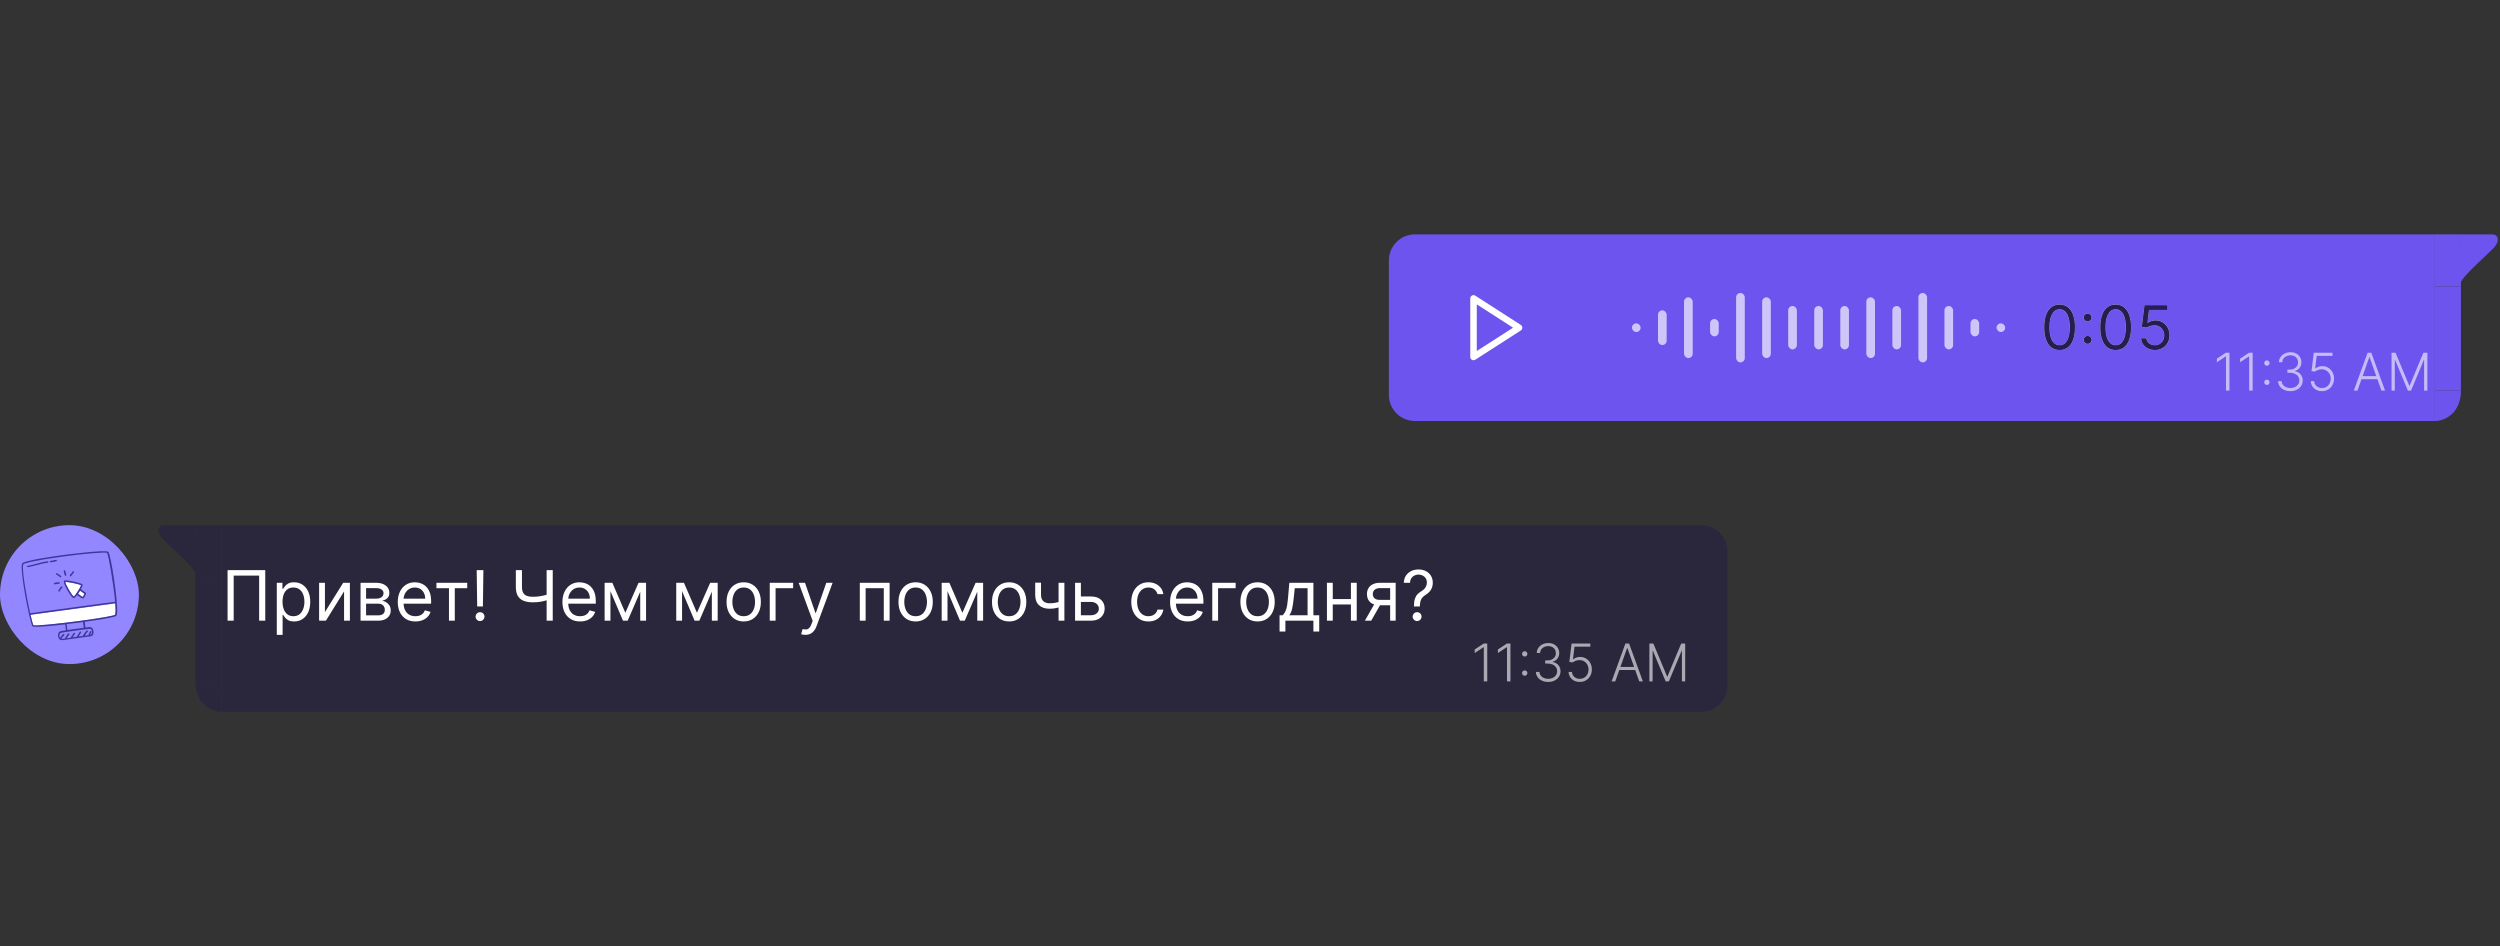 <svg width="576" height="218" viewBox="0 0 576 218" fill="none" xmlns="http://www.w3.org/2000/svg">
<rect x="0" y="0" width="576" height="218" fill="#333333" stroke="none"/>
<path d="M320 60C320 56.686 322.686 54 326 54H561V97H326C322.686 97 320 94.314 320 91V60Z" fill="#6E54EE"/>
<rect x="328" y="59.5" width="32" height="32" rx="16" fill="#6E54EE"/>
<path d="M339.5 68.75L350 75.5L339.5 82.25V68.75Z" stroke="white" stroke-width="1.5" stroke-linecap="round" stroke-linejoin="round"/>
<rect opacity="0.66" x="376" y="74.5" width="2" height="2" rx="1" fill="white"/>
<rect opacity="0.66" x="382" y="71.5" width="2" height="8" rx="1" fill="white"/>
<rect opacity="0.66" x="388" y="68.5" width="2" height="14" rx="1" fill="white"/>
<rect opacity="0.66" x="394" y="73.5" width="2" height="4" rx="1" fill="white"/>
<rect opacity="0.66" x="400" y="67.5" width="2" height="16" rx="1" fill="white"/>
<rect opacity="0.66" x="406" y="68.5" width="2" height="14" rx="1" fill="white"/>
<rect opacity="0.66" x="412" y="70.5" width="2" height="10" rx="1" fill="white"/>
<rect opacity="0.66" x="418" y="70.5" width="2" height="10" rx="1" fill="white"/>
<rect opacity="0.66" x="424" y="70.5" width="2" height="10" rx="1" fill="white"/>
<rect opacity="0.66" x="430" y="68.5" width="2" height="14" rx="1" fill="white"/>
<rect opacity="0.66" x="436" y="70.5" width="2" height="10" rx="1" fill="white"/>
<rect opacity="0.66" x="442" y="67.5" width="2" height="16" rx="1" fill="white"/>
<rect opacity="0.66" x="448" y="70.5" width="2" height="10" rx="1" fill="white"/>
<rect opacity="0.66" x="454" y="73.5" width="2" height="4" rx="1" fill="white"/>
<rect opacity="0.66" x="460" y="74.5" width="2" height="2" rx="1" fill="white"/>
<g opacity="0.66">
<path d="M474.534 80.639C473.785 80.639 473.147 80.435 472.62 80.028C472.093 79.617 471.69 79.022 471.412 78.243C471.134 77.461 470.994 76.516 470.994 75.409C470.994 74.309 471.134 73.369 471.412 72.59C471.694 71.808 472.098 71.211 472.625 70.8C473.155 70.386 473.792 70.179 474.534 70.179C475.277 70.179 475.911 70.386 476.438 70.8C476.969 71.211 477.373 71.808 477.651 72.59C477.933 73.369 478.074 74.309 478.074 75.409C478.074 76.516 477.935 77.461 477.656 78.243C477.378 79.022 476.975 79.617 476.448 80.028C475.921 80.435 475.283 80.639 474.534 80.639ZM474.534 79.546C475.277 79.546 475.853 79.188 476.264 78.472C476.675 77.756 476.881 76.735 476.881 75.409C476.881 74.528 476.786 73.777 476.597 73.157C476.412 72.537 476.143 72.065 475.792 71.74C475.444 71.415 475.025 71.253 474.534 71.253C473.798 71.253 473.223 71.616 472.809 72.342C472.395 73.064 472.188 74.087 472.188 75.409C472.188 76.291 472.28 77.04 472.466 77.656C472.652 78.273 472.918 78.742 473.266 79.063C473.618 79.385 474.04 79.546 474.534 79.546ZM480.993 79.197C480.748 79.197 480.538 79.11 480.362 78.934C480.186 78.758 480.099 78.548 480.099 78.303C480.099 78.057 480.186 77.847 480.362 77.671C480.538 77.496 480.748 77.408 480.993 77.408C481.239 77.408 481.449 77.496 481.625 77.671C481.8 77.847 481.888 78.057 481.888 78.303C481.888 78.465 481.847 78.614 481.764 78.75C481.684 78.886 481.577 78.995 481.441 79.078C481.308 79.158 481.159 79.197 480.993 79.197ZM480.993 74.047C480.748 74.047 480.538 73.959 480.362 73.783C480.186 73.608 480.099 73.397 480.099 73.152C480.099 72.907 480.186 72.696 480.362 72.521C480.538 72.345 480.748 72.257 480.993 72.257C481.239 72.257 481.449 72.345 481.625 72.521C481.8 72.696 481.888 72.907 481.888 73.152C481.888 73.314 481.847 73.463 481.764 73.599C481.684 73.735 481.577 73.845 481.441 73.928C481.308 74.007 481.159 74.047 480.993 74.047ZM487.454 80.639C486.705 80.639 486.067 80.435 485.54 80.028C485.013 79.617 484.61 79.022 484.332 78.243C484.053 77.461 483.914 76.516 483.914 75.409C483.914 74.309 484.053 73.369 484.332 72.59C484.614 71.808 485.018 71.211 485.545 70.8C486.075 70.386 486.712 70.179 487.454 70.179C488.196 70.179 488.831 70.386 489.358 70.8C489.888 71.211 490.293 71.808 490.571 72.59C490.853 73.369 490.994 74.309 490.994 75.409C490.994 76.516 490.855 77.461 490.576 78.243C490.298 79.022 489.895 79.617 489.368 80.028C488.841 80.435 488.203 80.639 487.454 80.639ZM487.454 79.546C488.196 79.546 488.773 79.188 489.184 78.472C489.595 77.756 489.801 76.735 489.801 75.409C489.801 74.528 489.706 73.777 489.517 73.157C489.332 72.537 489.063 72.065 488.712 71.74C488.364 71.415 487.945 71.253 487.454 71.253C486.718 71.253 486.143 71.616 485.729 72.342C485.315 73.064 485.107 74.087 485.107 75.409C485.107 76.291 485.2 77.04 485.386 77.656C485.571 78.273 485.838 78.742 486.186 79.063C486.538 79.385 486.96 79.546 487.454 79.546ZM496.479 80.639C495.895 80.639 495.37 80.523 494.903 80.291C494.435 80.059 494.061 79.741 493.779 79.337C493.497 78.932 493.343 78.472 493.317 77.954H494.51C494.556 78.415 494.765 78.796 495.136 79.098C495.511 79.396 495.958 79.546 496.479 79.546C496.896 79.546 497.268 79.448 497.592 79.252C497.92 79.057 498.177 78.788 498.363 78.447C498.552 78.102 498.646 77.713 498.646 77.278C498.646 76.834 498.549 76.438 498.353 76.09C498.161 75.739 497.896 75.462 497.558 75.26C497.219 75.058 496.833 74.955 496.399 74.952C496.088 74.948 495.768 74.996 495.44 75.096C495.112 75.192 494.841 75.316 494.629 75.469L493.476 75.329L494.092 70.318H499.382V71.412H495.126L494.768 74.415H494.828C495.037 74.249 495.299 74.112 495.614 74.002C495.929 73.893 496.257 73.838 496.598 73.838C497.221 73.838 497.776 73.987 498.263 74.285C498.754 74.581 499.138 74.985 499.417 75.499C499.699 76.012 499.839 76.599 499.839 77.258C499.839 77.908 499.694 78.488 499.402 78.999C499.114 79.506 498.716 79.907 498.209 80.202C497.702 80.493 497.125 80.639 496.479 80.639Z" fill="#FF0000" style="mix-blend-mode:saturation"/>
<path d="M474.534 80.639C473.785 80.639 473.147 80.435 472.62 80.028C472.093 79.617 471.69 79.022 471.412 78.243C471.134 77.461 470.994 76.516 470.994 75.409C470.994 74.309 471.134 73.369 471.412 72.59C471.694 71.808 472.098 71.211 472.625 70.8C473.155 70.386 473.792 70.179 474.534 70.179C475.277 70.179 475.911 70.386 476.438 70.8C476.969 71.211 477.373 71.808 477.651 72.59C477.933 73.369 478.074 74.309 478.074 75.409C478.074 76.516 477.935 77.461 477.656 78.243C477.378 79.022 476.975 79.617 476.448 80.028C475.921 80.435 475.283 80.639 474.534 80.639ZM474.534 79.546C475.277 79.546 475.853 79.188 476.264 78.472C476.675 77.756 476.881 76.735 476.881 75.409C476.881 74.528 476.786 73.777 476.597 73.157C476.412 72.537 476.143 72.065 475.792 71.74C475.444 71.415 475.025 71.253 474.534 71.253C473.798 71.253 473.223 71.616 472.809 72.342C472.395 73.064 472.188 74.087 472.188 75.409C472.188 76.291 472.28 77.04 472.466 77.656C472.652 78.273 472.918 78.742 473.266 79.063C473.618 79.385 474.04 79.546 474.534 79.546ZM480.993 79.197C480.748 79.197 480.538 79.11 480.362 78.934C480.186 78.758 480.099 78.548 480.099 78.303C480.099 78.057 480.186 77.847 480.362 77.671C480.538 77.496 480.748 77.408 480.993 77.408C481.239 77.408 481.449 77.496 481.625 77.671C481.8 77.847 481.888 78.057 481.888 78.303C481.888 78.465 481.847 78.614 481.764 78.75C481.684 78.886 481.577 78.995 481.441 79.078C481.308 79.158 481.159 79.197 480.993 79.197ZM480.993 74.047C480.748 74.047 480.538 73.959 480.362 73.783C480.186 73.608 480.099 73.397 480.099 73.152C480.099 72.907 480.186 72.696 480.362 72.521C480.538 72.345 480.748 72.257 480.993 72.257C481.239 72.257 481.449 72.345 481.625 72.521C481.8 72.696 481.888 72.907 481.888 73.152C481.888 73.314 481.847 73.463 481.764 73.599C481.684 73.735 481.577 73.845 481.441 73.928C481.308 74.007 481.159 74.047 480.993 74.047ZM487.454 80.639C486.705 80.639 486.067 80.435 485.54 80.028C485.013 79.617 484.61 79.022 484.332 78.243C484.053 77.461 483.914 76.516 483.914 75.409C483.914 74.309 484.053 73.369 484.332 72.59C484.614 71.808 485.018 71.211 485.545 70.8C486.075 70.386 486.712 70.179 487.454 70.179C488.196 70.179 488.831 70.386 489.358 70.8C489.888 71.211 490.293 71.808 490.571 72.59C490.853 73.369 490.994 74.309 490.994 75.409C490.994 76.516 490.855 77.461 490.576 78.243C490.298 79.022 489.895 79.617 489.368 80.028C488.841 80.435 488.203 80.639 487.454 80.639ZM487.454 79.546C488.196 79.546 488.773 79.188 489.184 78.472C489.595 77.756 489.801 76.735 489.801 75.409C489.801 74.528 489.706 73.777 489.517 73.157C489.332 72.537 489.063 72.065 488.712 71.74C488.364 71.415 487.945 71.253 487.454 71.253C486.718 71.253 486.143 71.616 485.729 72.342C485.315 73.064 485.107 74.087 485.107 75.409C485.107 76.291 485.2 77.04 485.386 77.656C485.571 78.273 485.838 78.742 486.186 79.063C486.538 79.385 486.96 79.546 487.454 79.546ZM496.479 80.639C495.895 80.639 495.37 80.523 494.903 80.291C494.435 80.059 494.061 79.741 493.779 79.337C493.497 78.932 493.343 78.472 493.317 77.954H494.51C494.556 78.415 494.765 78.796 495.136 79.098C495.511 79.396 495.958 79.546 496.479 79.546C496.896 79.546 497.268 79.448 497.592 79.252C497.92 79.057 498.177 78.788 498.363 78.447C498.552 78.102 498.646 77.713 498.646 77.278C498.646 76.834 498.549 76.438 498.353 76.09C498.161 75.739 497.896 75.462 497.558 75.26C497.219 75.058 496.833 74.955 496.399 74.952C496.088 74.948 495.768 74.996 495.44 75.096C495.112 75.192 494.841 75.316 494.629 75.469L493.476 75.329L494.092 70.318H499.382V71.412H495.126L494.768 74.415H494.828C495.037 74.249 495.299 74.112 495.614 74.002C495.929 73.893 496.257 73.838 496.598 73.838C497.221 73.838 497.776 73.987 498.263 74.285C498.754 74.581 499.138 74.985 499.417 75.499C499.699 76.012 499.839 76.599 499.839 77.258C499.839 77.908 499.694 78.488 499.402 78.999C499.114 79.506 498.716 79.907 498.209 80.202C497.702 80.493 497.125 80.639 496.479 80.639Z" fill="white" style="mix-blend-mode:difference"/>
<path d="M474.534 80.639C473.785 80.639 473.147 80.435 472.62 80.028C472.093 79.617 471.69 79.022 471.412 78.243C471.134 77.461 470.994 76.516 470.994 75.409C470.994 74.309 471.134 73.369 471.412 72.59C471.694 71.808 472.098 71.211 472.625 70.8C473.155 70.386 473.792 70.179 474.534 70.179C475.277 70.179 475.911 70.386 476.438 70.8C476.969 71.211 477.373 71.808 477.651 72.59C477.933 73.369 478.074 74.309 478.074 75.409C478.074 76.516 477.935 77.461 477.656 78.243C477.378 79.022 476.975 79.617 476.448 80.028C475.921 80.435 475.283 80.639 474.534 80.639ZM474.534 79.546C475.277 79.546 475.853 79.188 476.264 78.472C476.675 77.756 476.881 76.735 476.881 75.409C476.881 74.528 476.786 73.777 476.597 73.157C476.412 72.537 476.143 72.065 475.792 71.74C475.444 71.415 475.025 71.253 474.534 71.253C473.798 71.253 473.223 71.616 472.809 72.342C472.395 73.064 472.188 74.087 472.188 75.409C472.188 76.291 472.28 77.04 472.466 77.656C472.652 78.273 472.918 78.742 473.266 79.063C473.618 79.385 474.04 79.546 474.534 79.546ZM480.993 79.197C480.748 79.197 480.538 79.11 480.362 78.934C480.186 78.758 480.099 78.548 480.099 78.303C480.099 78.057 480.186 77.847 480.362 77.671C480.538 77.496 480.748 77.408 480.993 77.408C481.239 77.408 481.449 77.496 481.625 77.671C481.8 77.847 481.888 78.057 481.888 78.303C481.888 78.465 481.847 78.614 481.764 78.75C481.684 78.886 481.577 78.995 481.441 79.078C481.308 79.158 481.159 79.197 480.993 79.197ZM480.993 74.047C480.748 74.047 480.538 73.959 480.362 73.783C480.186 73.608 480.099 73.397 480.099 73.152C480.099 72.907 480.186 72.696 480.362 72.521C480.538 72.345 480.748 72.257 480.993 72.257C481.239 72.257 481.449 72.345 481.625 72.521C481.8 72.696 481.888 72.907 481.888 73.152C481.888 73.314 481.847 73.463 481.764 73.599C481.684 73.735 481.577 73.845 481.441 73.928C481.308 74.007 481.159 74.047 480.993 74.047ZM487.454 80.639C486.705 80.639 486.067 80.435 485.54 80.028C485.013 79.617 484.61 79.022 484.332 78.243C484.053 77.461 483.914 76.516 483.914 75.409C483.914 74.309 484.053 73.369 484.332 72.59C484.614 71.808 485.018 71.211 485.545 70.8C486.075 70.386 486.712 70.179 487.454 70.179C488.196 70.179 488.831 70.386 489.358 70.8C489.888 71.211 490.293 71.808 490.571 72.59C490.853 73.369 490.994 74.309 490.994 75.409C490.994 76.516 490.855 77.461 490.576 78.243C490.298 79.022 489.895 79.617 489.368 80.028C488.841 80.435 488.203 80.639 487.454 80.639ZM487.454 79.546C488.196 79.546 488.773 79.188 489.184 78.472C489.595 77.756 489.801 76.735 489.801 75.409C489.801 74.528 489.706 73.777 489.517 73.157C489.332 72.537 489.063 72.065 488.712 71.74C488.364 71.415 487.945 71.253 487.454 71.253C486.718 71.253 486.143 71.616 485.729 72.342C485.315 73.064 485.107 74.087 485.107 75.409C485.107 76.291 485.2 77.04 485.386 77.656C485.571 78.273 485.838 78.742 486.186 79.063C486.538 79.385 486.96 79.546 487.454 79.546ZM496.479 80.639C495.895 80.639 495.37 80.523 494.903 80.291C494.435 80.059 494.061 79.741 493.779 79.337C493.497 78.932 493.343 78.472 493.317 77.954H494.51C494.556 78.415 494.765 78.796 495.136 79.098C495.511 79.396 495.958 79.546 496.479 79.546C496.896 79.546 497.268 79.448 497.592 79.252C497.92 79.057 498.177 78.788 498.363 78.447C498.552 78.102 498.646 77.713 498.646 77.278C498.646 76.834 498.549 76.438 498.353 76.09C498.161 75.739 497.896 75.462 497.558 75.26C497.219 75.058 496.833 74.955 496.399 74.952C496.088 74.948 495.768 74.996 495.44 75.096C495.112 75.192 494.841 75.316 494.629 75.469L493.476 75.329L494.092 70.318H499.382V71.412H495.126L494.768 74.415H494.828C495.037 74.249 495.299 74.112 495.614 74.002C495.929 73.893 496.257 73.838 496.598 73.838C497.221 73.838 497.776 73.987 498.263 74.285C498.754 74.581 499.138 74.985 499.417 75.499C499.699 76.012 499.839 76.599 499.839 77.258C499.839 77.908 499.694 78.488 499.402 78.999C499.114 79.506 498.716 79.907 498.209 80.202C497.702 80.493 497.125 80.639 496.479 80.639Z" fill="white" style="mix-blend-mode:saturation"/>
<path d="M474.534 80.639C473.785 80.639 473.147 80.435 472.62 80.028C472.093 79.617 471.69 79.022 471.412 78.243C471.134 77.461 470.994 76.516 470.994 75.409C470.994 74.309 471.134 73.369 471.412 72.59C471.694 71.808 472.098 71.211 472.625 70.8C473.155 70.386 473.792 70.179 474.534 70.179C475.277 70.179 475.911 70.386 476.438 70.8C476.969 71.211 477.373 71.808 477.651 72.59C477.933 73.369 478.074 74.309 478.074 75.409C478.074 76.516 477.935 77.461 477.656 78.243C477.378 79.022 476.975 79.617 476.448 80.028C475.921 80.435 475.283 80.639 474.534 80.639ZM474.534 79.546C475.277 79.546 475.853 79.188 476.264 78.472C476.675 77.756 476.881 76.735 476.881 75.409C476.881 74.528 476.786 73.777 476.597 73.157C476.412 72.537 476.143 72.065 475.792 71.74C475.444 71.415 475.025 71.253 474.534 71.253C473.798 71.253 473.223 71.616 472.809 72.342C472.395 73.064 472.188 74.087 472.188 75.409C472.188 76.291 472.28 77.04 472.466 77.656C472.652 78.273 472.918 78.742 473.266 79.063C473.618 79.385 474.04 79.546 474.534 79.546ZM480.993 79.197C480.748 79.197 480.538 79.11 480.362 78.934C480.186 78.758 480.099 78.548 480.099 78.303C480.099 78.057 480.186 77.847 480.362 77.671C480.538 77.496 480.748 77.408 480.993 77.408C481.239 77.408 481.449 77.496 481.625 77.671C481.8 77.847 481.888 78.057 481.888 78.303C481.888 78.465 481.847 78.614 481.764 78.75C481.684 78.886 481.577 78.995 481.441 79.078C481.308 79.158 481.159 79.197 480.993 79.197ZM480.993 74.047C480.748 74.047 480.538 73.959 480.362 73.783C480.186 73.608 480.099 73.397 480.099 73.152C480.099 72.907 480.186 72.696 480.362 72.521C480.538 72.345 480.748 72.257 480.993 72.257C481.239 72.257 481.449 72.345 481.625 72.521C481.8 72.696 481.888 72.907 481.888 73.152C481.888 73.314 481.847 73.463 481.764 73.599C481.684 73.735 481.577 73.845 481.441 73.928C481.308 74.007 481.159 74.047 480.993 74.047ZM487.454 80.639C486.705 80.639 486.067 80.435 485.54 80.028C485.013 79.617 484.61 79.022 484.332 78.243C484.053 77.461 483.914 76.516 483.914 75.409C483.914 74.309 484.053 73.369 484.332 72.59C484.614 71.808 485.018 71.211 485.545 70.8C486.075 70.386 486.712 70.179 487.454 70.179C488.196 70.179 488.831 70.386 489.358 70.8C489.888 71.211 490.293 71.808 490.571 72.59C490.853 73.369 490.994 74.309 490.994 75.409C490.994 76.516 490.855 77.461 490.576 78.243C490.298 79.022 489.895 79.617 489.368 80.028C488.841 80.435 488.203 80.639 487.454 80.639ZM487.454 79.546C488.196 79.546 488.773 79.188 489.184 78.472C489.595 77.756 489.801 76.735 489.801 75.409C489.801 74.528 489.706 73.777 489.517 73.157C489.332 72.537 489.063 72.065 488.712 71.74C488.364 71.415 487.945 71.253 487.454 71.253C486.718 71.253 486.143 71.616 485.729 72.342C485.315 73.064 485.107 74.087 485.107 75.409C485.107 76.291 485.2 77.04 485.386 77.656C485.571 78.273 485.838 78.742 486.186 79.063C486.538 79.385 486.96 79.546 487.454 79.546ZM496.479 80.639C495.895 80.639 495.37 80.523 494.903 80.291C494.435 80.059 494.061 79.741 493.779 79.337C493.497 78.932 493.343 78.472 493.317 77.954H494.51C494.556 78.415 494.765 78.796 495.136 79.098C495.511 79.396 495.958 79.546 496.479 79.546C496.896 79.546 497.268 79.448 497.592 79.252C497.92 79.057 498.177 78.788 498.363 78.447C498.552 78.102 498.646 77.713 498.646 77.278C498.646 76.834 498.549 76.438 498.353 76.09C498.161 75.739 497.896 75.462 497.558 75.26C497.219 75.058 496.833 74.955 496.399 74.952C496.088 74.948 495.768 74.996 495.44 75.096C495.112 75.192 494.841 75.316 494.629 75.469L493.476 75.329L494.092 70.318H499.382V71.412H495.126L494.768 74.415H494.828C495.037 74.249 495.299 74.112 495.614 74.002C495.929 73.893 496.257 73.838 496.598 73.838C497.221 73.838 497.776 73.987 498.263 74.285C498.754 74.581 499.138 74.985 499.417 75.499C499.699 76.012 499.839 76.599 499.839 77.258C499.839 77.908 499.694 78.488 499.402 78.999C499.114 79.506 498.716 79.907 498.209 80.202C497.702 80.493 497.125 80.639 496.479 80.639Z" fill="white" style="mix-blend-mode:overlay"/>
<path d="M474.534 80.639C473.785 80.639 473.147 80.435 472.62 80.028C472.093 79.617 471.69 79.022 471.412 78.243C471.134 77.461 470.994 76.516 470.994 75.409C470.994 74.309 471.134 73.369 471.412 72.59C471.694 71.808 472.098 71.211 472.625 70.8C473.155 70.386 473.792 70.179 474.534 70.179C475.277 70.179 475.911 70.386 476.438 70.8C476.969 71.211 477.373 71.808 477.651 72.59C477.933 73.369 478.074 74.309 478.074 75.409C478.074 76.516 477.935 77.461 477.656 78.243C477.378 79.022 476.975 79.617 476.448 80.028C475.921 80.435 475.283 80.639 474.534 80.639ZM474.534 79.546C475.277 79.546 475.853 79.188 476.264 78.472C476.675 77.756 476.881 76.735 476.881 75.409C476.881 74.528 476.786 73.777 476.597 73.157C476.412 72.537 476.143 72.065 475.792 71.74C475.444 71.415 475.025 71.253 474.534 71.253C473.798 71.253 473.223 71.616 472.809 72.342C472.395 73.064 472.188 74.087 472.188 75.409C472.188 76.291 472.28 77.04 472.466 77.656C472.652 78.273 472.918 78.742 473.266 79.063C473.618 79.385 474.04 79.546 474.534 79.546ZM480.993 79.197C480.748 79.197 480.538 79.11 480.362 78.934C480.186 78.758 480.099 78.548 480.099 78.303C480.099 78.057 480.186 77.847 480.362 77.671C480.538 77.496 480.748 77.408 480.993 77.408C481.239 77.408 481.449 77.496 481.625 77.671C481.8 77.847 481.888 78.057 481.888 78.303C481.888 78.465 481.847 78.614 481.764 78.75C481.684 78.886 481.577 78.995 481.441 79.078C481.308 79.158 481.159 79.197 480.993 79.197ZM480.993 74.047C480.748 74.047 480.538 73.959 480.362 73.783C480.186 73.608 480.099 73.397 480.099 73.152C480.099 72.907 480.186 72.696 480.362 72.521C480.538 72.345 480.748 72.257 480.993 72.257C481.239 72.257 481.449 72.345 481.625 72.521C481.8 72.696 481.888 72.907 481.888 73.152C481.888 73.314 481.847 73.463 481.764 73.599C481.684 73.735 481.577 73.845 481.441 73.928C481.308 74.007 481.159 74.047 480.993 74.047ZM487.454 80.639C486.705 80.639 486.067 80.435 485.54 80.028C485.013 79.617 484.61 79.022 484.332 78.243C484.053 77.461 483.914 76.516 483.914 75.409C483.914 74.309 484.053 73.369 484.332 72.59C484.614 71.808 485.018 71.211 485.545 70.8C486.075 70.386 486.712 70.179 487.454 70.179C488.196 70.179 488.831 70.386 489.358 70.8C489.888 71.211 490.293 71.808 490.571 72.59C490.853 73.369 490.994 74.309 490.994 75.409C490.994 76.516 490.855 77.461 490.576 78.243C490.298 79.022 489.895 79.617 489.368 80.028C488.841 80.435 488.203 80.639 487.454 80.639ZM487.454 79.546C488.196 79.546 488.773 79.188 489.184 78.472C489.595 77.756 489.801 76.735 489.801 75.409C489.801 74.528 489.706 73.777 489.517 73.157C489.332 72.537 489.063 72.065 488.712 71.74C488.364 71.415 487.945 71.253 487.454 71.253C486.718 71.253 486.143 71.616 485.729 72.342C485.315 73.064 485.107 74.087 485.107 75.409C485.107 76.291 485.2 77.04 485.386 77.656C485.571 78.273 485.838 78.742 486.186 79.063C486.538 79.385 486.96 79.546 487.454 79.546ZM496.479 80.639C495.895 80.639 495.37 80.523 494.903 80.291C494.435 80.059 494.061 79.741 493.779 79.337C493.497 78.932 493.343 78.472 493.317 77.954H494.51C494.556 78.415 494.765 78.796 495.136 79.098C495.511 79.396 495.958 79.546 496.479 79.546C496.896 79.546 497.268 79.448 497.592 79.252C497.92 79.057 498.177 78.788 498.363 78.447C498.552 78.102 498.646 77.713 498.646 77.278C498.646 76.834 498.549 76.438 498.353 76.09C498.161 75.739 497.896 75.462 497.558 75.26C497.219 75.058 496.833 74.955 496.399 74.952C496.088 74.948 495.768 74.996 495.44 75.096C495.112 75.192 494.841 75.316 494.629 75.469L493.476 75.329L494.092 70.318H499.382V71.412H495.126L494.768 74.415H494.828C495.037 74.249 495.299 74.112 495.614 74.002C495.929 73.893 496.257 73.838 496.598 73.838C497.221 73.838 497.776 73.987 498.263 74.285C498.754 74.581 499.138 74.985 499.417 75.499C499.699 76.012 499.839 76.599 499.839 77.258C499.839 77.908 499.694 78.488 499.402 78.999C499.114 79.506 498.716 79.907 498.209 80.202C497.702 80.493 497.125 80.639 496.479 80.639Z" fill="black" style="mix-blend-mode:overlay"/>
<path d="M474.534 80.639C473.785 80.639 473.147 80.435 472.62 80.028C472.093 79.617 471.69 79.022 471.412 78.243C471.134 77.461 470.994 76.516 470.994 75.409C470.994 74.309 471.134 73.369 471.412 72.59C471.694 71.808 472.098 71.211 472.625 70.8C473.155 70.386 473.792 70.179 474.534 70.179C475.277 70.179 475.911 70.386 476.438 70.8C476.969 71.211 477.373 71.808 477.651 72.59C477.933 73.369 478.074 74.309 478.074 75.409C478.074 76.516 477.935 77.461 477.656 78.243C477.378 79.022 476.975 79.617 476.448 80.028C475.921 80.435 475.283 80.639 474.534 80.639ZM474.534 79.546C475.277 79.546 475.853 79.188 476.264 78.472C476.675 77.756 476.881 76.735 476.881 75.409C476.881 74.528 476.786 73.777 476.597 73.157C476.412 72.537 476.143 72.065 475.792 71.74C475.444 71.415 475.025 71.253 474.534 71.253C473.798 71.253 473.223 71.616 472.809 72.342C472.395 73.064 472.188 74.087 472.188 75.409C472.188 76.291 472.28 77.04 472.466 77.656C472.652 78.273 472.918 78.742 473.266 79.063C473.618 79.385 474.04 79.546 474.534 79.546ZM480.993 79.197C480.748 79.197 480.538 79.11 480.362 78.934C480.186 78.758 480.099 78.548 480.099 78.303C480.099 78.057 480.186 77.847 480.362 77.671C480.538 77.496 480.748 77.408 480.993 77.408C481.239 77.408 481.449 77.496 481.625 77.671C481.8 77.847 481.888 78.057 481.888 78.303C481.888 78.465 481.847 78.614 481.764 78.75C481.684 78.886 481.577 78.995 481.441 79.078C481.308 79.158 481.159 79.197 480.993 79.197ZM480.993 74.047C480.748 74.047 480.538 73.959 480.362 73.783C480.186 73.608 480.099 73.397 480.099 73.152C480.099 72.907 480.186 72.696 480.362 72.521C480.538 72.345 480.748 72.257 480.993 72.257C481.239 72.257 481.449 72.345 481.625 72.521C481.8 72.696 481.888 72.907 481.888 73.152C481.888 73.314 481.847 73.463 481.764 73.599C481.684 73.735 481.577 73.845 481.441 73.928C481.308 74.007 481.159 74.047 480.993 74.047ZM487.454 80.639C486.705 80.639 486.067 80.435 485.54 80.028C485.013 79.617 484.61 79.022 484.332 78.243C484.053 77.461 483.914 76.516 483.914 75.409C483.914 74.309 484.053 73.369 484.332 72.59C484.614 71.808 485.018 71.211 485.545 70.8C486.075 70.386 486.712 70.179 487.454 70.179C488.196 70.179 488.831 70.386 489.358 70.8C489.888 71.211 490.293 71.808 490.571 72.59C490.853 73.369 490.994 74.309 490.994 75.409C490.994 76.516 490.855 77.461 490.576 78.243C490.298 79.022 489.895 79.617 489.368 80.028C488.841 80.435 488.203 80.639 487.454 80.639ZM487.454 79.546C488.196 79.546 488.773 79.188 489.184 78.472C489.595 77.756 489.801 76.735 489.801 75.409C489.801 74.528 489.706 73.777 489.517 73.157C489.332 72.537 489.063 72.065 488.712 71.74C488.364 71.415 487.945 71.253 487.454 71.253C486.718 71.253 486.143 71.616 485.729 72.342C485.315 73.064 485.107 74.087 485.107 75.409C485.107 76.291 485.2 77.04 485.386 77.656C485.571 78.273 485.838 78.742 486.186 79.063C486.538 79.385 486.96 79.546 487.454 79.546ZM496.479 80.639C495.895 80.639 495.37 80.523 494.903 80.291C494.435 80.059 494.061 79.741 493.779 79.337C493.497 78.932 493.343 78.472 493.317 77.954H494.51C494.556 78.415 494.765 78.796 495.136 79.098C495.511 79.396 495.958 79.546 496.479 79.546C496.896 79.546 497.268 79.448 497.592 79.252C497.92 79.057 498.177 78.788 498.363 78.447C498.552 78.102 498.646 77.713 498.646 77.278C498.646 76.834 498.549 76.438 498.353 76.09C498.161 75.739 497.896 75.462 497.558 75.26C497.219 75.058 496.833 74.955 496.399 74.952C496.088 74.948 495.768 74.996 495.44 75.096C495.112 75.192 494.841 75.316 494.629 75.469L493.476 75.329L494.092 70.318H499.382V71.412H495.126L494.768 74.415H494.828C495.037 74.249 495.299 74.112 495.614 74.002C495.929 73.893 496.257 73.838 496.598 73.838C497.221 73.838 497.776 73.987 498.263 74.285C498.754 74.581 499.138 74.985 499.417 75.499C499.699 76.012 499.839 76.599 499.839 77.258C499.839 77.908 499.694 78.488 499.402 78.999C499.114 79.506 498.716 79.907 498.209 80.202C497.702 80.493 497.125 80.639 496.479 80.639Z" fill="white" style="mix-blend-mode:overlay"/>
<path d="M474.534 80.639C473.785 80.639 473.147 80.435 472.62 80.028C472.093 79.617 471.69 79.022 471.412 78.243C471.134 77.461 470.994 76.516 470.994 75.409C470.994 74.309 471.134 73.369 471.412 72.59C471.694 71.808 472.098 71.211 472.625 70.8C473.155 70.386 473.792 70.179 474.534 70.179C475.277 70.179 475.911 70.386 476.438 70.8C476.969 71.211 477.373 71.808 477.651 72.59C477.933 73.369 478.074 74.309 478.074 75.409C478.074 76.516 477.935 77.461 477.656 78.243C477.378 79.022 476.975 79.617 476.448 80.028C475.921 80.435 475.283 80.639 474.534 80.639ZM474.534 79.546C475.277 79.546 475.853 79.188 476.264 78.472C476.675 77.756 476.881 76.735 476.881 75.409C476.881 74.528 476.786 73.777 476.597 73.157C476.412 72.537 476.143 72.065 475.792 71.74C475.444 71.415 475.025 71.253 474.534 71.253C473.798 71.253 473.223 71.616 472.809 72.342C472.395 73.064 472.188 74.087 472.188 75.409C472.188 76.291 472.28 77.04 472.466 77.656C472.652 78.273 472.918 78.742 473.266 79.063C473.618 79.385 474.04 79.546 474.534 79.546ZM480.993 79.197C480.748 79.197 480.538 79.11 480.362 78.934C480.186 78.758 480.099 78.548 480.099 78.303C480.099 78.057 480.186 77.847 480.362 77.671C480.538 77.496 480.748 77.408 480.993 77.408C481.239 77.408 481.449 77.496 481.625 77.671C481.8 77.847 481.888 78.057 481.888 78.303C481.888 78.465 481.847 78.614 481.764 78.75C481.684 78.886 481.577 78.995 481.441 79.078C481.308 79.158 481.159 79.197 480.993 79.197ZM480.993 74.047C480.748 74.047 480.538 73.959 480.362 73.783C480.186 73.608 480.099 73.397 480.099 73.152C480.099 72.907 480.186 72.696 480.362 72.521C480.538 72.345 480.748 72.257 480.993 72.257C481.239 72.257 481.449 72.345 481.625 72.521C481.8 72.696 481.888 72.907 481.888 73.152C481.888 73.314 481.847 73.463 481.764 73.599C481.684 73.735 481.577 73.845 481.441 73.928C481.308 74.007 481.159 74.047 480.993 74.047ZM487.454 80.639C486.705 80.639 486.067 80.435 485.54 80.028C485.013 79.617 484.61 79.022 484.332 78.243C484.053 77.461 483.914 76.516 483.914 75.409C483.914 74.309 484.053 73.369 484.332 72.59C484.614 71.808 485.018 71.211 485.545 70.8C486.075 70.386 486.712 70.179 487.454 70.179C488.196 70.179 488.831 70.386 489.358 70.8C489.888 71.211 490.293 71.808 490.571 72.59C490.853 73.369 490.994 74.309 490.994 75.409C490.994 76.516 490.855 77.461 490.576 78.243C490.298 79.022 489.895 79.617 489.368 80.028C488.841 80.435 488.203 80.639 487.454 80.639ZM487.454 79.546C488.196 79.546 488.773 79.188 489.184 78.472C489.595 77.756 489.801 76.735 489.801 75.409C489.801 74.528 489.706 73.777 489.517 73.157C489.332 72.537 489.063 72.065 488.712 71.74C488.364 71.415 487.945 71.253 487.454 71.253C486.718 71.253 486.143 71.616 485.729 72.342C485.315 73.064 485.107 74.087 485.107 75.409C485.107 76.291 485.2 77.04 485.386 77.656C485.571 78.273 485.838 78.742 486.186 79.063C486.538 79.385 486.96 79.546 487.454 79.546ZM496.479 80.639C495.895 80.639 495.37 80.523 494.903 80.291C494.435 80.059 494.061 79.741 493.779 79.337C493.497 78.932 493.343 78.472 493.317 77.954H494.51C494.556 78.415 494.765 78.796 495.136 79.098C495.511 79.396 495.958 79.546 496.479 79.546C496.896 79.546 497.268 79.448 497.592 79.252C497.92 79.057 498.177 78.788 498.363 78.447C498.552 78.102 498.646 77.713 498.646 77.278C498.646 76.834 498.549 76.438 498.353 76.09C498.161 75.739 497.896 75.462 497.558 75.26C497.219 75.058 496.833 74.955 496.399 74.952C496.088 74.948 495.768 74.996 495.44 75.096C495.112 75.192 494.841 75.316 494.629 75.469L493.476 75.329L494.092 70.318H499.382V71.412H495.126L494.768 74.415H494.828C495.037 74.249 495.299 74.112 495.614 74.002C495.929 73.893 496.257 73.838 496.598 73.838C497.221 73.838 497.776 73.987 498.263 74.285C498.754 74.581 499.138 74.985 499.417 75.499C499.699 76.012 499.839 76.599 499.839 77.258C499.839 77.908 499.694 78.488 499.402 78.999C499.114 79.506 498.716 79.907 498.209 80.202C497.702 80.493 497.125 80.639 496.479 80.639Z" fill="black" style="mix-blend-mode:overlay"/>
</g>
<g opacity="0.6">
<path d="M513.665 81.273V90H512.868V82.108H512.817L510.771 83.467V82.641L512.834 81.273H513.665ZM519.009 81.273V90H518.212V82.108H518.161L516.115 83.467V82.641L518.178 81.273H519.009ZM522.294 88.692C522.126 88.692 521.982 88.632 521.859 88.513C521.74 88.391 521.68 88.246 521.68 88.078C521.68 87.908 521.74 87.763 521.859 87.644C521.982 87.524 522.126 87.465 522.294 87.465C522.464 87.465 522.609 87.524 522.729 87.644C522.848 87.763 522.908 87.908 522.908 88.078C522.908 88.189 522.879 88.291 522.822 88.385C522.768 88.479 522.695 88.554 522.601 88.611C522.51 88.665 522.408 88.692 522.294 88.692ZM522.294 84.264C522.126 84.264 521.982 84.204 521.859 84.085C521.74 83.963 521.68 83.818 521.68 83.651C521.68 83.483 521.74 83.34 521.859 83.22C521.982 83.098 522.126 83.037 522.294 83.037C522.464 83.037 522.609 83.098 522.729 83.22C522.848 83.34 522.908 83.483 522.908 83.651C522.908 83.761 522.879 83.864 522.822 83.957C522.768 84.051 522.695 84.126 522.601 84.183C522.51 84.237 522.408 84.264 522.294 84.264ZM527.716 90.119C527.179 90.119 526.699 90.023 526.275 89.829C525.852 89.633 525.517 89.362 525.27 89.016C525.022 88.669 524.892 88.27 524.877 87.818H525.683C525.697 88.136 525.795 88.415 525.977 88.653C526.159 88.889 526.4 89.074 526.701 89.207C527.002 89.338 527.338 89.403 527.707 89.403C528.11 89.403 528.466 89.328 528.772 89.178C529.082 89.027 529.324 88.821 529.497 88.56C529.673 88.296 529.761 87.997 529.761 87.665C529.761 87.312 529.672 87.001 529.493 86.731C529.314 86.462 529.056 86.251 528.721 86.101C528.389 85.95 527.991 85.875 527.528 85.875H527.017V85.159H527.528C527.906 85.159 528.24 85.091 528.529 84.954C528.822 84.815 529.052 84.621 529.22 84.371C529.387 84.121 529.471 83.827 529.471 83.489C529.471 83.168 529.399 82.885 529.254 82.641C529.109 82.396 528.904 82.204 528.64 82.065C528.379 81.926 528.074 81.856 527.724 81.856C527.386 81.856 527.076 81.922 526.795 82.053C526.514 82.183 526.287 82.368 526.113 82.606C525.943 82.845 525.852 83.128 525.841 83.454H525.069C525.081 83 525.206 82.601 525.444 82.257C525.686 81.91 526.005 81.641 526.403 81.447C526.804 81.251 527.247 81.153 527.733 81.153C528.247 81.153 528.691 81.258 529.066 81.469C529.441 81.679 529.731 81.959 529.936 82.308C530.143 82.655 530.247 83.037 530.247 83.454C530.247 83.952 530.112 84.378 529.842 84.733C529.572 85.085 529.208 85.329 528.751 85.466V85.521C529.308 85.632 529.745 85.879 530.064 86.263C530.385 86.644 530.545 87.111 530.545 87.665C530.545 88.131 530.423 88.55 530.179 88.922C529.934 89.291 529.599 89.584 529.173 89.8C528.75 90.013 528.264 90.119 527.716 90.119ZM534.981 90.119C534.495 90.119 534.061 90.021 533.677 89.825C533.297 89.626 532.993 89.354 532.765 89.007C532.541 88.66 532.422 88.264 532.407 87.818H533.179C533.204 88.281 533.386 88.662 533.724 88.96C534.062 89.256 534.481 89.403 534.981 89.403C535.37 89.403 535.717 89.311 536.021 89.126C536.325 88.939 536.562 88.683 536.733 88.359C536.906 88.033 536.993 87.665 536.993 87.256C536.99 86.829 536.897 86.454 536.716 86.131C536.534 85.804 536.287 85.548 535.974 85.364C535.664 85.179 535.316 85.087 534.93 85.087C534.637 85.084 534.35 85.132 534.069 85.231C533.788 85.331 533.554 85.459 533.366 85.615L532.569 85.513L533.093 81.273H537.406V81.989H533.762L533.413 84.908H533.456C533.649 84.746 533.883 84.614 534.159 84.511C534.437 84.409 534.731 84.358 535.041 84.358C535.555 84.358 536.017 84.481 536.426 84.729C536.838 84.976 537.163 85.317 537.402 85.751C537.643 86.183 537.764 86.68 537.764 87.243C537.764 87.794 537.643 88.287 537.402 88.722C537.163 89.153 536.833 89.494 536.413 89.744C535.995 89.994 535.518 90.119 534.981 90.119ZM543.152 90H542.317L545.492 81.273H546.344L549.519 90H548.684L545.948 82.308H545.888L543.152 90ZM543.753 86.655H548.083V87.371H543.753V86.655ZM551.015 81.273H551.935L555.101 88.875H555.178L558.344 81.273H559.265V90H558.515V82.956H558.446L555.502 90H554.777L551.833 82.956H551.765V90H551.015V81.273Z" fill="white"/>
</g>
<path d="M567 54C567 54 572.738 54 574.2 54C575.662 54 576 55.5 574.65 57C573.3 58.5 567.5 63.5 567 65C566.501 66.5 567 54 567 54Z" fill="#6E54EE"/>
<rect x="561" y="54" width="6" height="12" fill="#6E54EE"/>
<rect x="561" y="66" width="6" height="24" fill="#6E54EE"/>
<path d="M561 97C563.5 97 567 95 567 90H561V97Z" fill="#6E54EE"/>
<rect y="121" width="32" height="32" rx="16" fill="#9287FF"/>
<path d="M26.522 138.664C26.155 134.602 24.998 127.832 24.66 127.408C24.321 127.211 20.062 127.521 14.307 128.283C8.496 129.073 5.619 129.75 5.393 130.032C4.942 130.681 6.098 137.394 6.945 141.316L26.522 138.664ZM12.727 134.63C12.699 134.63 12.671 134.63 12.643 134.63C12.558 134.63 12.474 134.574 12.445 134.461C12.445 134.376 12.502 134.291 12.615 134.263C12.727 134.263 12.868 134.235 12.981 134.207C13.207 134.15 13.405 134.122 13.63 134.15C13.715 134.15 13.799 134.235 13.799 134.348C13.799 134.433 13.715 134.517 13.602 134.517C13.433 134.517 13.264 134.545 13.066 134.574C12.925 134.602 12.812 134.602 12.727 134.63ZM16.113 132.514C16.31 132.289 16.677 131.809 16.733 131.724C16.761 131.64 16.874 131.612 16.959 131.64C17.044 131.668 17.072 131.781 17.044 131.866C16.959 132.035 16.564 132.571 16.366 132.768C16.338 132.796 16.31 132.825 16.254 132.825C16.197 132.825 16.141 132.825 16.113 132.768C16.028 132.684 16.028 132.599 16.113 132.514ZM14.843 131.358C14.928 131.358 15.012 131.414 15.041 131.527C15.069 131.724 15.125 131.894 15.182 132.091C15.21 132.204 15.266 132.345 15.294 132.458C15.323 132.543 15.266 132.655 15.153 132.655C15.153 132.655 15.153 132.655 15.125 132.655C15.041 132.655 14.956 132.599 14.928 132.514C14.9 132.401 14.871 132.289 14.815 132.176C14.758 131.978 14.674 131.781 14.674 131.527C14.674 131.442 14.73 131.358 14.843 131.358ZM14.674 134.066C14.674 133.868 14.787 133.784 14.9 133.756C15.407 133.699 18.538 134.235 18.933 134.658C19.018 134.743 19.018 134.827 19.018 134.884C18.99 134.997 18.821 135.363 18.595 135.787L19.723 136.605C19.78 136.661 19.808 136.717 19.78 136.802C19.752 136.887 19.498 137.592 19.272 137.818C19.244 137.846 19.216 137.874 19.131 137.902C18.962 137.93 18.567 137.818 17.749 137.112C17.467 137.507 17.184 137.789 16.987 137.818C16.959 137.818 16.931 137.818 16.902 137.818C16.395 137.705 14.674 134.686 14.674 134.066ZM14.335 135.448C14.138 135.561 13.997 135.815 13.884 136.04C13.856 136.097 13.799 136.181 13.771 136.238C13.743 136.294 13.687 136.323 13.658 136.323C13.63 136.323 13.574 136.323 13.546 136.294C13.461 136.238 13.433 136.125 13.489 136.069C13.517 136.012 13.574 135.956 13.602 135.871C13.743 135.589 13.941 135.307 14.194 135.138C14.279 135.081 14.392 135.138 14.42 135.194C14.448 135.307 14.42 135.392 14.335 135.448ZM14.053 132.768C14.11 132.853 14.11 132.937 14.025 133.022C13.997 133.05 13.969 133.05 13.941 133.05C13.884 133.05 13.828 133.05 13.799 132.994C13.63 132.796 13.348 132.627 13.094 132.486L12.925 132.401C12.84 132.345 12.812 132.232 12.868 132.176C12.925 132.091 13.038 132.063 13.094 132.119L13.264 132.204C13.546 132.345 13.856 132.543 14.053 132.768ZM11.684 129.214C11.909 129.186 12.135 129.129 12.361 129.101C12.558 129.045 12.756 129.016 12.953 128.988C13.038 128.988 13.122 129.045 13.151 129.129C13.151 129.214 13.094 129.298 13.01 129.327C12.84 129.355 12.671 129.383 12.474 129.44C12.276 129.496 12.079 129.524 11.881 129.552C11.853 129.552 11.797 129.552 11.768 129.552C11.684 129.552 11.599 129.496 11.571 129.383C11.514 129.327 11.599 129.242 11.684 129.214ZM6.352 130.342C7.029 130.229 7.706 130.032 8.383 129.863C9.23 129.637 10.076 129.411 10.95 129.298C11.035 129.298 11.12 129.355 11.148 129.44C11.148 129.524 11.091 129.609 11.007 129.637C10.161 129.722 9.314 129.976 8.468 130.173C7.791 130.342 7.114 130.54 6.409 130.653C6.324 130.653 6.239 130.596 6.211 130.511C6.183 130.455 6.239 130.37 6.352 130.342Z" fill="#9287FF"/>
<path d="M19.074 137.507C19.187 137.366 19.328 137.028 19.412 136.774L18.425 136.069C18.284 136.294 18.143 136.548 17.974 136.774C18.425 137.169 18.933 137.507 19.074 137.507Z" fill="white"/>
<path d="M18.765 143.375C18.398 143.431 17.016 143.601 15.352 143.798L15.521 145.152C15.916 145.096 16.367 145.039 16.931 144.955C17.749 144.842 18.624 144.729 19.301 144.644L19.132 143.318C18.991 143.347 18.878 143.347 18.765 143.375Z" fill="#9287FF"/>
<path d="M7.029 141.654C7.34 142.98 7.593 143.939 7.706 144.08C8.101 144.249 13.066 143.798 18.708 143.036C23.701 142.359 26.212 141.852 26.465 141.682C26.663 141.485 26.663 140.469 26.55 139.031L7.029 141.654Z" fill="white"/>
<path d="M16.986 137.423C17.325 137.31 18.538 135.335 18.679 134.856C18.312 134.574 15.661 134.038 15.04 134.066C15.04 134.602 16.535 137.197 16.986 137.423Z" fill="white"/>
<path d="M19.554 144.955C19.525 144.955 19.525 144.955 19.497 144.955C18.792 145.039 17.861 145.152 16.987 145.293C16.338 145.378 15.83 145.462 15.435 145.519H15.407H15.379C14.307 145.688 14.025 145.744 13.968 145.773C13.714 145.886 13.658 146.309 13.714 146.647C13.742 146.704 13.771 146.845 13.855 146.957V146.929C13.968 146.647 14.307 146.28 14.476 146.111L14.532 146.055C14.589 145.97 14.702 145.97 14.786 146.027C14.871 146.083 14.871 146.196 14.815 146.28L14.758 146.337C14.617 146.478 14.307 146.845 14.194 147.07C14.194 147.099 14.166 147.127 14.137 147.155C14.166 147.155 14.194 147.155 14.25 147.155C14.363 147.155 14.617 147.127 14.984 147.07C14.984 147.014 14.984 146.957 15.012 146.929C15.097 146.816 15.153 146.704 15.238 146.563C15.379 146.337 15.492 146.111 15.717 145.914C15.802 145.857 15.886 145.857 15.971 145.942C16.027 146.027 16.027 146.111 15.943 146.196C15.774 146.337 15.661 146.534 15.548 146.732C15.492 146.816 15.435 146.929 15.379 147.014C15.633 146.986 15.886 146.957 16.225 146.901C16.253 146.901 16.253 146.901 16.281 146.901C16.281 146.873 16.281 146.816 16.31 146.788C16.422 146.647 16.535 146.478 16.648 146.309C16.761 146.139 16.874 145.97 16.987 145.801C17.043 145.716 17.156 145.716 17.241 145.773C17.325 145.829 17.325 145.942 17.269 146.027C17.156 146.168 17.043 146.337 16.93 146.478C16.874 146.591 16.789 146.704 16.704 146.788C17.015 146.732 17.353 146.704 17.692 146.647C17.692 146.619 17.692 146.591 17.72 146.563C17.946 146.252 18.2 145.829 18.369 145.519C18.397 145.434 18.51 145.406 18.595 145.434C18.679 145.462 18.707 145.575 18.679 145.66C18.538 145.942 18.312 146.309 18.115 146.591C18.482 146.534 18.82 146.478 19.159 146.45C19.159 146.421 19.159 146.365 19.159 146.337C19.356 145.97 19.638 145.462 20.005 145.237C20.09 145.18 20.202 145.208 20.259 145.293C20.315 145.378 20.287 145.491 20.202 145.547C19.977 145.688 19.751 145.998 19.525 146.421C19.695 146.393 19.864 146.365 20.033 146.337C20.174 146.309 20.287 146.309 20.4 146.28C20.4 146.252 20.4 146.224 20.4 146.196C20.428 146.083 20.485 145.97 20.541 145.857C20.597 145.716 20.682 145.575 20.71 145.462C20.738 145.378 20.823 145.321 20.908 145.35C20.992 145.378 21.049 145.462 21.02 145.547C20.992 145.688 20.908 145.857 20.851 145.998C20.823 146.083 20.795 146.139 20.767 146.224C20.823 146.224 20.879 146.196 20.908 146.196C21.049 146.168 21.218 145.801 21.162 145.378C21.133 145.18 21.02 144.729 20.541 144.785C20.343 144.814 20.005 144.842 19.582 144.898C19.582 144.955 19.582 144.955 19.554 144.955Z" fill="#9287FF"/>
<path d="M15.012 143.854L15.21 145.208C14.194 145.349 13.94 145.434 13.856 145.462C13.404 145.66 13.291 146.252 13.404 146.732C13.517 147.239 13.856 147.521 14.279 147.493C14.533 147.465 15.181 147.409 16.253 147.239C17.523 147.07 19.103 146.844 20.09 146.703C20.541 146.647 20.852 146.591 20.993 146.591C21.416 146.534 21.613 145.914 21.529 145.378C21.444 144.757 21.049 144.418 20.541 144.475C20.372 144.503 20.062 144.531 19.695 144.588L19.526 143.262C21.726 142.952 26.239 142.303 26.719 141.936C26.86 141.851 26.916 141.626 26.973 141.259C27.227 138.72 25.562 127.832 24.97 127.155C24.434 126.562 14.73 127.86 14.307 127.916C11.712 128.255 5.619 129.157 5.139 129.806C4.377 130.878 6.944 143.798 7.509 144.306C7.791 144.616 11.825 144.221 15.012 143.854ZM21.162 145.434C21.218 145.857 21.077 146.224 20.908 146.252C20.88 146.252 20.823 146.252 20.767 146.28C20.795 146.196 20.823 146.139 20.852 146.055C20.908 145.914 20.993 145.744 21.021 145.603C21.049 145.519 20.993 145.406 20.908 145.406C20.823 145.378 20.71 145.434 20.71 145.519C20.682 145.631 20.626 145.773 20.541 145.914C20.485 146.026 20.428 146.139 20.4 146.252C20.4 146.28 20.4 146.308 20.4 146.337C20.287 146.365 20.174 146.365 20.034 146.393C19.892 146.421 19.695 146.45 19.526 146.478C19.751 146.055 19.977 145.744 20.203 145.603C20.287 145.547 20.316 145.434 20.259 145.349C20.203 145.265 20.09 145.237 20.005 145.293C19.639 145.547 19.328 146.026 19.159 146.393C19.131 146.421 19.131 146.478 19.159 146.506C18.82 146.562 18.482 146.591 18.115 146.647C18.313 146.365 18.538 145.998 18.679 145.716C18.708 145.631 18.679 145.519 18.595 145.49C18.51 145.462 18.397 145.49 18.369 145.575C18.2 145.914 17.946 146.337 17.72 146.619C17.692 146.647 17.692 146.675 17.692 146.703C17.354 146.76 17.015 146.788 16.705 146.844C16.789 146.732 16.846 146.619 16.93 146.534C17.043 146.365 17.128 146.224 17.269 146.083C17.325 145.998 17.325 145.914 17.241 145.829C17.156 145.773 17.072 145.773 16.987 145.857C16.846 146.026 16.733 146.196 16.648 146.365C16.535 146.534 16.423 146.703 16.31 146.844C16.282 146.873 16.282 146.901 16.282 146.957C16.253 146.957 16.253 146.957 16.225 146.957C15.915 147.014 15.633 147.042 15.379 147.07C15.435 146.986 15.492 146.873 15.548 146.788C15.661 146.591 15.774 146.393 15.943 146.252C16.028 146.196 16.028 146.083 15.971 145.998C15.915 145.914 15.802 145.914 15.717 145.97C15.492 146.139 15.379 146.393 15.238 146.619C15.153 146.76 15.097 146.873 15.012 146.986C14.984 147.042 14.956 147.098 14.984 147.127C14.617 147.183 14.363 147.211 14.251 147.211C14.222 147.211 14.166 147.211 14.138 147.211C14.166 147.183 14.194 147.183 14.194 147.127C14.279 146.901 14.617 146.534 14.758 146.393L14.815 146.337C14.871 146.252 14.871 146.167 14.787 146.083C14.702 146.026 14.617 146.026 14.533 146.111L14.476 146.167C14.307 146.365 13.969 146.703 13.856 146.986V147.014C13.771 146.901 13.743 146.76 13.715 146.703C13.63 146.365 13.715 145.942 13.969 145.829C14.025 145.801 14.307 145.744 15.379 145.575H15.407H15.435C15.83 145.519 16.338 145.434 16.987 145.349C17.89 145.237 18.792 145.124 19.497 145.011H19.526H19.554C19.582 145.011 19.582 145.011 19.61 145.011C20.034 144.954 20.372 144.926 20.569 144.898C21.021 144.757 21.134 145.237 21.162 145.434ZM19.3 144.644C18.623 144.729 17.777 144.842 16.93 144.954C16.366 145.039 15.887 145.096 15.52 145.152L15.351 143.798C17.015 143.6 18.397 143.403 18.764 143.375C18.877 143.347 18.99 143.347 19.131 143.318L19.3 144.644ZM26.465 141.654C26.211 141.851 23.701 142.331 18.708 143.008C13.038 143.77 8.101 144.249 7.706 144.052C7.593 143.911 7.311 142.952 7.029 141.626L26.55 138.974C26.663 140.441 26.663 141.485 26.465 141.654ZM5.393 130.004C5.619 129.722 8.496 129.045 14.307 128.255C20.062 127.465 24.293 127.183 24.66 127.38C24.998 127.803 26.155 134.574 26.521 138.636L6.944 141.287C6.07 137.394 4.913 130.681 5.393 130.004Z" fill="#3F369C"/>
<path d="M16.932 137.789C16.96 137.789 16.988 137.789 17.017 137.789C17.214 137.761 17.496 137.479 17.778 137.084C18.596 137.789 18.991 137.902 19.16 137.874C19.245 137.874 19.273 137.818 19.302 137.789C19.527 137.564 19.781 136.858 19.809 136.774C19.837 136.689 19.809 136.633 19.753 136.576L18.625 135.758C18.85 135.335 19.02 134.968 19.048 134.856C19.048 134.799 19.048 134.715 18.963 134.63C18.568 134.207 15.437 133.643 14.929 133.727C14.816 133.755 14.704 133.84 14.704 134.038C14.675 134.686 16.396 137.705 16.932 137.789ZM19.443 136.802C19.358 137.056 19.189 137.394 19.104 137.535C18.935 137.507 18.455 137.197 18.004 136.802C18.173 136.576 18.314 136.322 18.455 136.097L19.443 136.802ZM18.681 134.856C18.512 135.335 17.327 137.31 16.988 137.423C16.565 137.197 15.042 134.602 15.042 134.066C15.663 134.066 18.314 134.574 18.681 134.856Z" fill="#3F369C"/>
<path d="M14.165 135.138C13.883 135.279 13.714 135.589 13.573 135.871C13.545 135.928 13.488 136.012 13.46 136.069C13.404 136.153 13.432 136.266 13.516 136.294C13.545 136.323 13.601 136.323 13.629 136.323C13.686 136.323 13.714 136.294 13.742 136.238C13.77 136.182 13.827 136.097 13.855 136.041C13.996 135.815 14.137 135.561 14.306 135.448C14.391 135.392 14.419 135.307 14.363 135.222C14.363 135.138 14.25 135.081 14.165 135.138Z" fill="#3F369C"/>
<path d="M13.575 134.517C13.659 134.517 13.744 134.461 13.772 134.348C13.772 134.263 13.716 134.179 13.603 134.151C13.405 134.122 13.18 134.179 12.954 134.207C12.841 134.235 12.7 134.263 12.587 134.263C12.474 134.292 12.418 134.348 12.418 134.461C12.418 134.545 12.503 134.63 12.615 134.63C12.644 134.63 12.672 134.63 12.7 134.63C12.813 134.602 12.926 134.602 13.01 134.574C13.236 134.517 13.434 134.489 13.575 134.517Z" fill="#3F369C"/>
<path d="M13.122 132.091C13.038 132.035 12.925 132.063 12.896 132.148C12.84 132.232 12.868 132.345 12.953 132.373L13.122 132.458C13.376 132.599 13.658 132.768 13.827 132.966C13.856 133.022 13.912 133.022 13.969 133.022C13.997 133.022 14.025 132.994 14.053 132.994C14.138 132.938 14.138 132.825 14.081 132.74C13.884 132.514 13.574 132.317 13.291 132.176L13.122 132.091Z" fill="#3F369C"/>
<path d="M14.928 132.542C14.956 132.627 15.04 132.683 15.125 132.683C15.125 132.683 15.125 132.683 15.153 132.683C15.238 132.655 15.294 132.571 15.294 132.486C15.266 132.373 15.238 132.232 15.182 132.119C15.125 131.922 15.069 131.753 15.04 131.555C15.04 131.47 14.956 131.386 14.843 131.386C14.758 131.386 14.674 131.47 14.674 131.583C14.702 131.809 14.758 132.006 14.815 132.232C14.871 132.289 14.899 132.43 14.928 132.542Z" fill="#3F369C"/>
<path d="M16.254 132.796C16.282 132.796 16.338 132.768 16.366 132.74C16.536 132.543 16.959 132.035 17.044 131.837C17.072 131.753 17.044 131.64 16.959 131.612C16.874 131.583 16.761 131.612 16.733 131.696C16.677 131.809 16.338 132.26 16.113 132.486C16.056 132.571 16.056 132.655 16.113 132.74C16.141 132.796 16.197 132.825 16.254 132.796Z" fill="#3F369C"/>
<path d="M6.408 130.68C7.113 130.568 7.79 130.37 8.467 130.201C9.285 129.975 10.132 129.75 11.006 129.665C11.091 129.665 11.175 129.58 11.147 129.468C11.147 129.383 11.063 129.298 10.95 129.326C10.075 129.439 9.201 129.665 8.383 129.891C7.734 130.06 7.029 130.257 6.352 130.37C6.267 130.398 6.182 130.483 6.211 130.568C6.211 130.652 6.295 130.709 6.408 130.68Z" fill="#3F369C"/>
<path d="M11.712 129.553C11.74 129.553 11.796 129.553 11.825 129.553C12.022 129.524 12.22 129.496 12.417 129.44C12.615 129.383 12.812 129.355 12.953 129.327C13.038 129.299 13.122 129.242 13.094 129.129C13.094 129.045 13.009 128.96 12.897 128.988C12.727 129.017 12.53 129.045 12.304 129.101C12.079 129.158 11.853 129.214 11.627 129.214C11.543 129.242 11.458 129.299 11.458 129.411C11.543 129.496 11.627 129.581 11.712 129.553Z" fill="#3F369C"/>
<path d="M45 121C45 121 39.262 121 37.8 121C36.338 121 36 122.5 37.35 124C38.7 125.5 44.5 130.5 45 132C45.499 133.5 45 121 45 121Z" fill="#2A273D"/>
<rect width="6" height="12" transform="matrix(-1 0 0 1 51 121)" fill="#2A273D"/>
<rect x="45" y="133" width="6" height="24" fill="#2A273D"/>
<path d="M51 164C48.5 164 45 162 45 157H51V164Z" fill="#2A273D"/>
<path d="M51 121H392C395.314 121 398 123.686 398 127V158C398 161.314 395.314 164 392 164H51V121Z" fill="#2A273D"/>
<path d="M61.114 131.364V143H59.705V132.614H53.841V143H52.432V131.364H61.114ZM63.774 146.273V134.273H65.07V135.659H65.229C65.327 135.508 65.463 135.314 65.638 135.08C65.816 134.841 66.07 134.629 66.399 134.443C66.733 134.254 67.183 134.159 67.751 134.159C68.486 134.159 69.134 134.343 69.695 134.71C70.255 135.078 70.693 135.598 71.007 136.273C71.322 136.947 71.479 137.742 71.479 138.659C71.479 139.583 71.322 140.384 71.007 141.062C70.693 141.737 70.257 142.259 69.7 142.631C69.144 142.998 68.501 143.182 67.774 143.182C67.213 143.182 66.765 143.089 66.428 142.903C66.09 142.714 65.831 142.5 65.649 142.261C65.467 142.019 65.327 141.818 65.229 141.659H65.115V146.273H63.774ZM65.092 138.636C65.092 139.295 65.189 139.877 65.382 140.381C65.575 140.881 65.858 141.273 66.229 141.557C66.6 141.837 67.055 141.977 67.592 141.977C68.153 141.977 68.621 141.83 68.996 141.534C69.374 141.235 69.659 140.833 69.848 140.33C70.041 139.822 70.138 139.258 70.138 138.636C70.138 138.023 70.043 137.47 69.854 136.977C69.668 136.481 69.386 136.089 69.007 135.801C68.632 135.509 68.16 135.364 67.592 135.364C67.047 135.364 66.588 135.502 66.217 135.778C65.846 136.051 65.566 136.434 65.376 136.926C65.187 137.415 65.092 137.985 65.092 138.636ZM74.865 141.023L79.07 134.273H80.615V143H79.274V136.25L75.092 143H73.524V134.273H74.865V141.023ZM83.071 143V134.273H86.639C87.579 134.273 88.325 134.485 88.878 134.909C89.431 135.333 89.707 135.894 89.707 136.591C89.707 137.121 89.55 137.532 89.236 137.824C88.921 138.112 88.518 138.307 88.026 138.409C88.347 138.455 88.66 138.568 88.963 138.75C89.27 138.932 89.524 139.182 89.724 139.5C89.925 139.814 90.026 140.201 90.026 140.659C90.026 141.106 89.912 141.506 89.685 141.858C89.457 142.21 89.132 142.489 88.707 142.693C88.283 142.898 87.776 143 87.185 143H83.071ZM84.344 141.773H87.185C87.647 141.773 88.008 141.663 88.27 141.443C88.531 141.223 88.662 140.924 88.662 140.545C88.662 140.095 88.531 139.741 88.27 139.483C88.008 139.222 87.647 139.091 87.185 139.091H84.344V141.773ZM84.344 137.932H86.639C86.999 137.932 87.308 137.883 87.565 137.784C87.823 137.682 88.02 137.538 88.156 137.352C88.296 137.163 88.367 136.939 88.367 136.682C88.367 136.314 88.213 136.027 87.906 135.818C87.599 135.606 87.177 135.5 86.639 135.5H84.344V137.932ZM95.715 143.182C94.874 143.182 94.148 142.996 93.538 142.625C92.932 142.25 92.465 141.727 92.135 141.057C91.809 140.383 91.646 139.598 91.646 138.705C91.646 137.811 91.809 137.023 92.135 136.341C92.465 135.655 92.923 135.121 93.51 134.739C94.101 134.352 94.79 134.159 95.578 134.159C96.033 134.159 96.481 134.235 96.925 134.386C97.368 134.538 97.771 134.784 98.135 135.125C98.499 135.462 98.788 135.909 99.004 136.466C99.22 137.023 99.328 137.708 99.328 138.523V139.091H92.601V137.932H97.965C97.965 137.439 97.866 137 97.669 136.614C97.476 136.227 97.199 135.922 96.84 135.699C96.483 135.475 96.063 135.364 95.578 135.364C95.044 135.364 94.582 135.496 94.192 135.761C93.805 136.023 93.508 136.364 93.3 136.784C93.091 137.205 92.987 137.655 92.987 138.136V138.909C92.987 139.568 93.101 140.127 93.328 140.585C93.559 141.04 93.879 141.386 94.288 141.625C94.697 141.86 95.173 141.977 95.715 141.977C96.067 141.977 96.385 141.928 96.669 141.83C96.957 141.727 97.205 141.576 97.413 141.375C97.622 141.17 97.783 140.917 97.896 140.614L99.192 140.977C99.055 141.417 98.826 141.803 98.504 142.136C98.182 142.466 97.785 142.723 97.311 142.909C96.838 143.091 96.305 143.182 95.715 143.182ZM100.555 135.523V134.273H107.646V135.523H104.783V143H103.442V135.523H100.555ZM111.375 131.364L111.261 139.727H109.943L109.83 131.364H111.375ZM110.602 143.091C110.322 143.091 110.081 142.991 109.881 142.79C109.68 142.589 109.58 142.348 109.58 142.068C109.58 141.788 109.68 141.547 109.881 141.347C110.081 141.146 110.322 141.045 110.602 141.045C110.883 141.045 111.123 141.146 111.324 141.347C111.525 141.547 111.625 141.788 111.625 142.068C111.625 142.254 111.578 142.424 111.483 142.58C111.392 142.735 111.269 142.86 111.114 142.955C110.962 143.045 110.792 143.091 110.602 143.091ZM118.851 131.364H120.26V135.25C120.26 135.826 120.36 136.278 120.561 136.608C120.762 136.934 121.046 137.165 121.413 137.301C121.781 137.434 122.214 137.5 122.714 137.5C123.029 137.5 123.334 137.489 123.629 137.466C123.925 137.439 124.213 137.403 124.493 137.358C124.777 137.312 125.054 137.258 125.322 137.193C125.595 137.129 125.862 137.057 126.124 136.977V138.25C125.87 138.33 125.618 138.402 125.368 138.466C125.122 138.53 124.864 138.585 124.595 138.631C124.33 138.676 124.044 138.712 123.737 138.739C123.43 138.761 123.089 138.773 122.714 138.773C121.911 138.773 121.22 138.657 120.641 138.426C120.065 138.195 119.622 137.822 119.311 137.307C119.004 136.792 118.851 136.106 118.851 135.25V131.364ZM125.942 131.364H127.351V143H125.942V131.364ZM133.652 143.182C132.811 143.182 132.086 142.996 131.476 142.625C130.87 142.25 130.402 141.727 130.072 141.057C129.747 140.383 129.584 139.598 129.584 138.705C129.584 137.811 129.747 137.023 130.072 136.341C130.402 135.655 130.86 135.121 131.447 134.739C132.038 134.352 132.728 134.159 133.516 134.159C133.97 134.159 134.419 134.235 134.862 134.386C135.305 134.538 135.709 134.784 136.072 135.125C136.436 135.462 136.726 135.909 136.942 136.466C137.158 137.023 137.266 137.708 137.266 138.523V139.091H130.538V137.932H135.902C135.902 137.439 135.804 137 135.607 136.614C135.413 136.227 135.137 135.922 134.777 135.699C134.421 135.475 134 135.364 133.516 135.364C132.982 135.364 132.519 135.496 132.129 135.761C131.743 136.023 131.446 136.364 131.237 136.784C131.029 137.205 130.925 137.655 130.925 138.136V138.909C130.925 139.568 131.038 140.127 131.266 140.585C131.497 141.04 131.817 141.386 132.226 141.625C132.635 141.86 133.11 141.977 133.652 141.977C134.004 141.977 134.322 141.928 134.607 141.83C134.894 141.727 135.143 141.576 135.351 141.375C135.559 141.17 135.72 140.917 135.834 140.614L137.129 140.977C136.993 141.417 136.764 141.803 136.442 142.136C136.12 142.466 135.722 142.723 135.249 142.909C134.775 143.091 134.243 143.182 133.652 143.182ZM144.078 141.182L147.124 134.273H148.396L144.624 143H143.533L139.828 134.273H141.078L144.078 141.182ZM140.646 134.273V143H139.305V134.273H140.646ZM147.51 143V134.273H148.851V143H147.51ZM160.578 141.182L163.624 134.273H164.896L161.124 143H160.033L156.328 134.273H157.578L160.578 141.182ZM157.146 134.273V143H155.805V134.273H157.146ZM164.01 143V134.273H165.351V143H164.01ZM171.351 143.182C170.563 143.182 169.872 142.994 169.277 142.619C168.686 142.244 168.224 141.72 167.891 141.045C167.561 140.371 167.396 139.583 167.396 138.682C167.396 137.773 167.561 136.979 167.891 136.301C168.224 135.623 168.686 135.097 169.277 134.722C169.872 134.347 170.563 134.159 171.351 134.159C172.139 134.159 172.828 134.347 173.419 134.722C174.014 135.097 174.476 135.623 174.805 136.301C175.139 136.979 175.305 137.773 175.305 138.682C175.305 139.583 175.139 140.371 174.805 141.045C174.476 141.72 174.014 142.244 173.419 142.619C172.828 142.994 172.139 143.182 171.351 143.182ZM171.351 141.977C171.949 141.977 172.442 141.824 172.828 141.517C173.214 141.21 173.5 140.807 173.686 140.307C173.872 139.807 173.964 139.265 173.964 138.682C173.964 138.098 173.872 137.555 173.686 137.051C173.5 136.547 173.214 136.14 172.828 135.83C172.442 135.519 171.949 135.364 171.351 135.364C170.752 135.364 170.26 135.519 169.874 135.83C169.487 136.14 169.201 136.547 169.016 137.051C168.83 137.555 168.737 138.098 168.737 138.682C168.737 139.265 168.83 139.807 169.016 140.307C169.201 140.807 169.487 141.21 169.874 141.517C170.26 141.824 170.752 141.977 171.351 141.977ZM182.739 134.273V135.523H178.693V143H177.352V134.273H182.739ZM185.56 146.273C185.332 146.273 185.13 146.254 184.952 146.216C184.774 146.182 184.651 146.148 184.582 146.114L184.923 144.932C185.249 145.015 185.537 145.045 185.787 145.023C186.037 145 186.259 144.888 186.452 144.688C186.649 144.491 186.829 144.17 186.991 143.727L187.241 143.045L184.014 134.273H185.469L187.878 141.227H187.969L190.378 134.273H191.832L188.128 144.273C187.961 144.723 187.755 145.097 187.509 145.392C187.262 145.691 186.976 145.913 186.651 146.057C186.329 146.201 185.965 146.273 185.56 146.273ZM198.102 143V134.273H204.966V143H203.625V135.523H199.443V143H198.102ZM210.96 143.182C210.172 143.182 209.481 142.994 208.886 142.619C208.295 142.244 207.833 141.72 207.5 141.045C207.17 140.371 207.006 139.583 207.006 138.682C207.006 137.773 207.17 136.979 207.5 136.301C207.833 135.623 208.295 135.097 208.886 134.722C209.481 134.347 210.172 134.159 210.96 134.159C211.748 134.159 212.438 134.347 213.028 134.722C213.623 135.097 214.085 135.623 214.415 136.301C214.748 136.979 214.915 137.773 214.915 138.682C214.915 139.583 214.748 140.371 214.415 141.045C214.085 141.72 213.623 142.244 213.028 142.619C212.438 142.994 211.748 143.182 210.96 143.182ZM210.96 141.977C211.559 141.977 212.051 141.824 212.438 141.517C212.824 141.21 213.11 140.807 213.295 140.307C213.481 139.807 213.574 139.265 213.574 138.682C213.574 138.098 213.481 137.555 213.295 137.051C213.11 136.547 212.824 136.14 212.438 135.83C212.051 135.519 211.559 135.364 210.96 135.364C210.362 135.364 209.869 135.519 209.483 135.83C209.097 136.14 208.811 136.547 208.625 137.051C208.439 137.555 208.347 138.098 208.347 138.682C208.347 139.265 208.439 139.807 208.625 140.307C208.811 140.807 209.097 141.21 209.483 141.517C209.869 141.824 210.362 141.977 210.96 141.977ZM221.734 141.182L224.78 134.273H226.053L222.28 143H221.189L217.484 134.273H218.734L221.734 141.182ZM218.303 134.273V143H216.962V134.273H218.303ZM225.166 143V134.273H226.507V143H225.166ZM232.507 143.182C231.719 143.182 231.028 142.994 230.433 142.619C229.842 142.244 229.38 141.72 229.047 141.045C228.717 140.371 228.553 139.583 228.553 138.682C228.553 137.773 228.717 136.979 229.047 136.301C229.38 135.623 229.842 135.097 230.433 134.722C231.028 134.347 231.719 134.159 232.507 134.159C233.295 134.159 233.984 134.347 234.575 134.722C235.17 135.097 235.632 135.623 235.962 136.301C236.295 136.979 236.462 137.773 236.462 138.682C236.462 139.583 236.295 140.371 235.962 141.045C235.632 141.72 235.17 142.244 234.575 142.619C233.984 142.994 233.295 143.182 232.507 143.182ZM232.507 141.977C233.106 141.977 233.598 141.824 233.984 141.517C234.371 141.21 234.657 140.807 234.842 140.307C235.028 139.807 235.121 139.265 235.121 138.682C235.121 138.098 235.028 137.555 234.842 137.051C234.657 136.547 234.371 136.14 233.984 135.83C233.598 135.519 233.106 135.364 232.507 135.364C231.909 135.364 231.416 135.519 231.03 135.83C230.643 136.14 230.357 136.547 230.172 137.051C229.986 137.555 229.893 138.098 229.893 138.682C229.893 139.265 229.986 139.807 230.172 140.307C230.357 140.807 230.643 141.21 231.03 141.517C231.416 141.824 231.909 141.977 232.507 141.977ZM245.236 134.273V143H243.895V134.273H245.236ZM244.713 138.432V139.682C244.41 139.795 244.109 139.896 243.81 139.983C243.51 140.066 243.196 140.133 242.866 140.182C242.537 140.227 242.175 140.25 241.781 140.25C240.793 140.25 239.999 139.983 239.401 139.449C238.806 138.915 238.509 138.114 238.509 137.045V134.25H239.849V137.045C239.849 137.492 239.935 137.86 240.105 138.148C240.276 138.436 240.507 138.65 240.798 138.79C241.09 138.93 241.418 139 241.781 139C242.349 139 242.863 138.949 243.321 138.847C243.783 138.741 244.247 138.602 244.713 138.432ZM248.855 137.432H251.355C252.378 137.432 253.16 137.691 253.702 138.21C254.243 138.729 254.514 139.386 254.514 140.182C254.514 140.705 254.393 141.18 254.151 141.608C253.908 142.032 253.552 142.371 253.082 142.625C252.613 142.875 252.037 143 251.355 143H247.696V134.273H249.037V141.75H251.355C251.885 141.75 252.321 141.61 252.662 141.33C253.003 141.049 253.173 140.689 253.173 140.25C253.173 139.788 253.003 139.411 252.662 139.119C252.321 138.828 251.885 138.682 251.355 138.682H248.855V137.432ZM264.601 143.182C263.783 143.182 263.078 142.989 262.487 142.602C261.896 142.216 261.442 141.684 261.124 141.006C260.805 140.328 260.646 139.553 260.646 138.682C260.646 137.795 260.809 137.013 261.135 136.335C261.464 135.653 261.923 135.121 262.51 134.739C263.101 134.352 263.79 134.159 264.578 134.159C265.192 134.159 265.745 134.273 266.237 134.5C266.73 134.727 267.133 135.045 267.447 135.455C267.762 135.864 267.957 136.341 268.033 136.886H266.692C266.589 136.489 266.362 136.136 266.01 135.83C265.661 135.519 265.192 135.364 264.601 135.364C264.078 135.364 263.62 135.5 263.226 135.773C262.836 136.042 262.531 136.422 262.311 136.915C262.095 137.403 261.987 137.977 261.987 138.636C261.987 139.311 262.093 139.898 262.305 140.398C262.521 140.898 262.824 141.286 263.214 141.562C263.608 141.839 264.071 141.977 264.601 141.977C264.949 141.977 265.266 141.917 265.55 141.795C265.834 141.674 266.074 141.5 266.271 141.273C266.468 141.045 266.608 140.773 266.692 140.455H268.033C267.957 140.97 267.769 141.434 267.47 141.847C267.175 142.256 266.783 142.581 266.294 142.824C265.809 143.062 265.245 143.182 264.601 143.182ZM273.652 143.182C272.811 143.182 272.086 142.996 271.476 142.625C270.87 142.25 270.402 141.727 270.072 141.057C269.747 140.383 269.584 139.598 269.584 138.705C269.584 137.811 269.747 137.023 270.072 136.341C270.402 135.655 270.86 135.121 271.447 134.739C272.038 134.352 272.728 134.159 273.516 134.159C273.97 134.159 274.419 134.235 274.862 134.386C275.305 134.538 275.709 134.784 276.072 135.125C276.436 135.462 276.726 135.909 276.942 136.466C277.158 137.023 277.266 137.708 277.266 138.523V139.091H270.538V137.932H275.902C275.902 137.439 275.804 137 275.607 136.614C275.413 136.227 275.137 135.922 274.777 135.699C274.421 135.475 274 135.364 273.516 135.364C272.982 135.364 272.519 135.496 272.129 135.761C271.743 136.023 271.446 136.364 271.237 136.784C271.029 137.205 270.925 137.655 270.925 138.136V138.909C270.925 139.568 271.038 140.127 271.266 140.585C271.497 141.04 271.817 141.386 272.226 141.625C272.635 141.86 273.11 141.977 273.652 141.977C274.004 141.977 274.322 141.928 274.607 141.83C274.894 141.727 275.143 141.576 275.351 141.375C275.559 141.17 275.72 140.917 275.834 140.614L277.129 140.977C276.993 141.417 276.764 141.803 276.442 142.136C276.12 142.466 275.722 142.723 275.249 142.909C274.775 143.091 274.243 143.182 273.652 143.182ZM284.692 134.273V135.523H280.646V143H279.305V134.273H284.692ZM289.741 143.182C288.954 143.182 288.262 142.994 287.668 142.619C287.077 142.244 286.615 141.72 286.281 141.045C285.952 140.371 285.787 139.583 285.787 138.682C285.787 137.773 285.952 136.979 286.281 136.301C286.615 135.623 287.077 135.097 287.668 134.722C288.262 134.347 288.954 134.159 289.741 134.159C290.529 134.159 291.219 134.347 291.81 134.722C292.404 135.097 292.866 135.623 293.196 136.301C293.529 136.979 293.696 137.773 293.696 138.682C293.696 139.583 293.529 140.371 293.196 141.045C292.866 141.72 292.404 142.244 291.81 142.619C291.219 142.994 290.529 143.182 289.741 143.182ZM289.741 141.977C290.34 141.977 290.832 141.824 291.219 141.517C291.605 141.21 291.891 140.807 292.077 140.307C292.262 139.807 292.355 139.265 292.355 138.682C292.355 138.098 292.262 137.555 292.077 137.051C291.891 136.547 291.605 136.14 291.219 135.83C290.832 135.519 290.34 135.364 289.741 135.364C289.143 135.364 288.651 135.519 288.264 135.83C287.878 136.14 287.592 136.547 287.406 137.051C287.221 137.555 287.128 138.098 287.128 138.682C287.128 139.265 287.221 139.807 287.406 140.307C287.592 140.807 287.878 141.21 288.264 141.517C288.651 141.824 289.143 141.977 289.741 141.977ZM294.811 145.5V141.75H295.538C295.716 141.564 295.87 141.364 295.999 141.148C296.127 140.932 296.239 140.676 296.334 140.381C296.432 140.081 296.516 139.718 296.584 139.29C296.652 138.858 296.713 138.337 296.766 137.727L297.061 134.273H302.607V141.75H303.947V145.5H302.607V143H296.152V145.5H294.811ZM297.061 141.75H301.266V135.523H298.311L298.084 137.727C297.989 138.64 297.872 139.437 297.732 140.119C297.591 140.801 297.368 141.345 297.061 141.75ZM311.568 138.023V139.273H306.75V138.023H311.568ZM307.068 134.273V143H305.727V134.273H307.068ZM312.591 134.273V143H311.25V134.273H312.591ZM320.29 143V135.5H317.972C317.449 135.5 317.038 135.621 316.739 135.864C316.439 136.106 316.29 136.439 316.29 136.864C316.29 137.28 316.424 137.608 316.693 137.847C316.966 138.085 317.339 138.205 317.812 138.205H320.631V139.455H317.812C317.222 139.455 316.712 139.35 316.284 139.142C315.856 138.934 315.527 138.636 315.295 138.25C315.064 137.86 314.949 137.398 314.949 136.864C314.949 136.326 315.07 135.864 315.312 135.477C315.555 135.091 315.902 134.794 316.352 134.585C316.807 134.377 317.347 134.273 317.972 134.273H321.562V143H320.29ZM314.472 143L316.949 138.659H318.403L315.926 143H314.472ZM325.774 139.727V139.659C325.782 138.936 325.857 138.36 326.001 137.932C326.145 137.504 326.35 137.157 326.615 136.892C326.88 136.627 327.198 136.383 327.57 136.159C327.793 136.023 327.994 135.862 328.172 135.676C328.35 135.487 328.49 135.269 328.592 135.023C328.698 134.777 328.751 134.504 328.751 134.205C328.751 133.833 328.664 133.511 328.49 133.239C328.316 132.966 328.083 132.756 327.791 132.608C327.5 132.46 327.176 132.386 326.82 132.386C326.509 132.386 326.21 132.451 325.922 132.58C325.634 132.708 325.393 132.911 325.2 133.188C325.007 133.464 324.895 133.826 324.865 134.273H323.433C323.464 133.629 323.63 133.078 323.933 132.619C324.24 132.161 324.643 131.811 325.143 131.568C325.647 131.326 326.206 131.205 326.82 131.205C327.486 131.205 328.066 131.337 328.558 131.602C329.054 131.867 329.437 132.231 329.706 132.693C329.979 133.155 330.115 133.682 330.115 134.273C330.115 134.689 330.051 135.066 329.922 135.403C329.797 135.741 329.615 136.042 329.376 136.307C329.142 136.572 328.857 136.807 328.524 137.011C328.191 137.22 327.924 137.439 327.723 137.67C327.522 137.898 327.376 138.169 327.286 138.483C327.195 138.797 327.145 139.189 327.138 139.659V139.727H325.774ZM326.501 143.091C326.221 143.091 325.981 142.991 325.78 142.79C325.579 142.589 325.479 142.348 325.479 142.068C325.479 141.788 325.579 141.547 325.78 141.347C325.981 141.146 326.221 141.045 326.501 141.045C326.782 141.045 327.022 141.146 327.223 141.347C327.424 141.547 327.524 141.788 327.524 142.068C327.524 142.254 327.477 142.424 327.382 142.58C327.291 142.735 327.168 142.86 327.013 142.955C326.861 143.045 326.691 143.091 326.501 143.091Z" fill="white"/>
<rect x="51" y="159" width="280" height="1" fill="#2A273D"/>
<g opacity="0.6">
<path d="M342.665 148.273V157H341.868V149.108H341.817L339.771 150.467V149.641L341.834 148.273H342.665ZM348.009 148.273V157H347.212V149.108H347.161L345.115 150.467V149.641L347.178 148.273H348.009ZM351.294 155.692C351.126 155.692 350.982 155.632 350.859 155.513C350.74 155.391 350.68 155.246 350.68 155.078C350.68 154.908 350.74 154.763 350.859 154.643C350.982 154.524 351.126 154.464 351.294 154.464C351.464 154.464 351.609 154.524 351.729 154.643C351.848 154.763 351.908 154.908 351.908 155.078C351.908 155.189 351.879 155.291 351.822 155.385C351.768 155.479 351.695 155.554 351.601 155.611C351.51 155.665 351.408 155.692 351.294 155.692ZM351.294 151.264C351.126 151.264 350.982 151.205 350.859 151.085C350.74 150.963 350.68 150.818 350.68 150.651C350.68 150.483 350.74 150.339 350.859 150.22C350.982 150.098 351.126 150.037 351.294 150.037C351.464 150.037 351.609 150.098 351.729 150.22C351.848 150.339 351.908 150.483 351.908 150.651C351.908 150.761 351.879 150.864 351.822 150.957C351.768 151.051 351.695 151.126 351.601 151.183C351.51 151.237 351.408 151.264 351.294 151.264ZM356.716 157.119C356.179 157.119 355.699 157.023 355.275 156.83C354.852 156.634 354.517 156.362 354.27 156.016C354.022 155.669 353.892 155.27 353.877 154.818H354.683C354.697 155.136 354.795 155.415 354.977 155.653C355.159 155.889 355.4 156.074 355.701 156.207C356.002 156.338 356.338 156.403 356.707 156.403C357.11 156.403 357.466 156.328 357.772 156.178C358.082 156.027 358.324 155.821 358.497 155.56C358.673 155.295 358.761 154.997 358.761 154.665C358.761 154.312 358.672 154.001 358.493 153.732C358.314 153.462 358.056 153.251 357.721 153.101C357.389 152.95 356.991 152.875 356.528 152.875H356.017V152.159H356.528C356.906 152.159 357.24 152.091 357.529 151.955C357.822 151.815 358.052 151.621 358.22 151.371C358.387 151.121 358.471 150.827 358.471 150.489C358.471 150.168 358.399 149.885 358.254 149.641C358.109 149.396 357.904 149.205 357.64 149.065C357.379 148.926 357.074 148.857 356.724 148.857C356.386 148.857 356.076 148.922 355.795 149.053C355.514 149.183 355.287 149.368 355.113 149.607C354.943 149.845 354.852 150.128 354.841 150.455H354.069C354.081 150 354.206 149.601 354.444 149.257C354.686 148.911 355.005 148.641 355.403 148.447C355.804 148.251 356.247 148.153 356.733 148.153C357.247 148.153 357.691 148.259 358.066 148.469C358.441 148.679 358.731 148.959 358.936 149.308C359.143 149.655 359.247 150.037 359.247 150.455C359.247 150.952 359.112 151.378 358.842 151.733C358.572 152.085 358.208 152.33 357.751 152.466V152.521C358.308 152.632 358.745 152.879 359.064 153.263C359.385 153.643 359.545 154.111 359.545 154.665C359.545 155.131 359.423 155.55 359.179 155.922C358.934 156.291 358.599 156.584 358.173 156.8C357.75 157.013 357.264 157.119 356.716 157.119ZM363.981 157.119C363.495 157.119 363.061 157.021 362.677 156.825C362.297 156.626 361.993 156.354 361.765 156.007C361.541 155.661 361.422 155.264 361.407 154.818H362.179C362.204 155.281 362.386 155.662 362.724 155.96C363.062 156.256 363.481 156.403 363.981 156.403C364.37 156.403 364.717 156.311 365.021 156.126C365.325 155.939 365.562 155.683 365.733 155.359C365.906 155.033 365.993 154.665 365.993 154.256C365.99 153.83 365.897 153.455 365.716 153.131C365.534 152.804 365.287 152.548 364.974 152.364C364.664 152.179 364.316 152.087 363.93 152.087C363.637 152.084 363.35 152.132 363.069 152.232C362.788 152.331 362.554 152.459 362.366 152.615L361.569 152.513L362.093 148.273H366.406V148.989H362.762L362.413 151.908H362.456C362.649 151.746 362.883 151.614 363.159 151.511C363.437 151.409 363.731 151.358 364.041 151.358C364.555 151.358 365.017 151.482 365.426 151.729C365.838 151.976 366.163 152.317 366.402 152.751C366.643 153.183 366.764 153.68 366.764 154.243C366.764 154.794 366.643 155.287 366.402 155.722C366.163 156.153 365.833 156.494 365.413 156.744C364.995 156.994 364.518 157.119 363.981 157.119ZM372.152 157H371.317L374.492 148.273H375.344L378.519 157H377.684L374.948 149.308H374.888L372.152 157ZM372.753 153.655H377.083V154.371H372.753V153.655ZM380.015 148.273H380.935L384.101 155.875H384.178L387.344 148.273H388.265V157H387.515V149.956H387.446L384.502 157H383.777L380.833 149.956H380.765V157H380.015V148.273Z" fill="white"/>
</g>
</svg>
